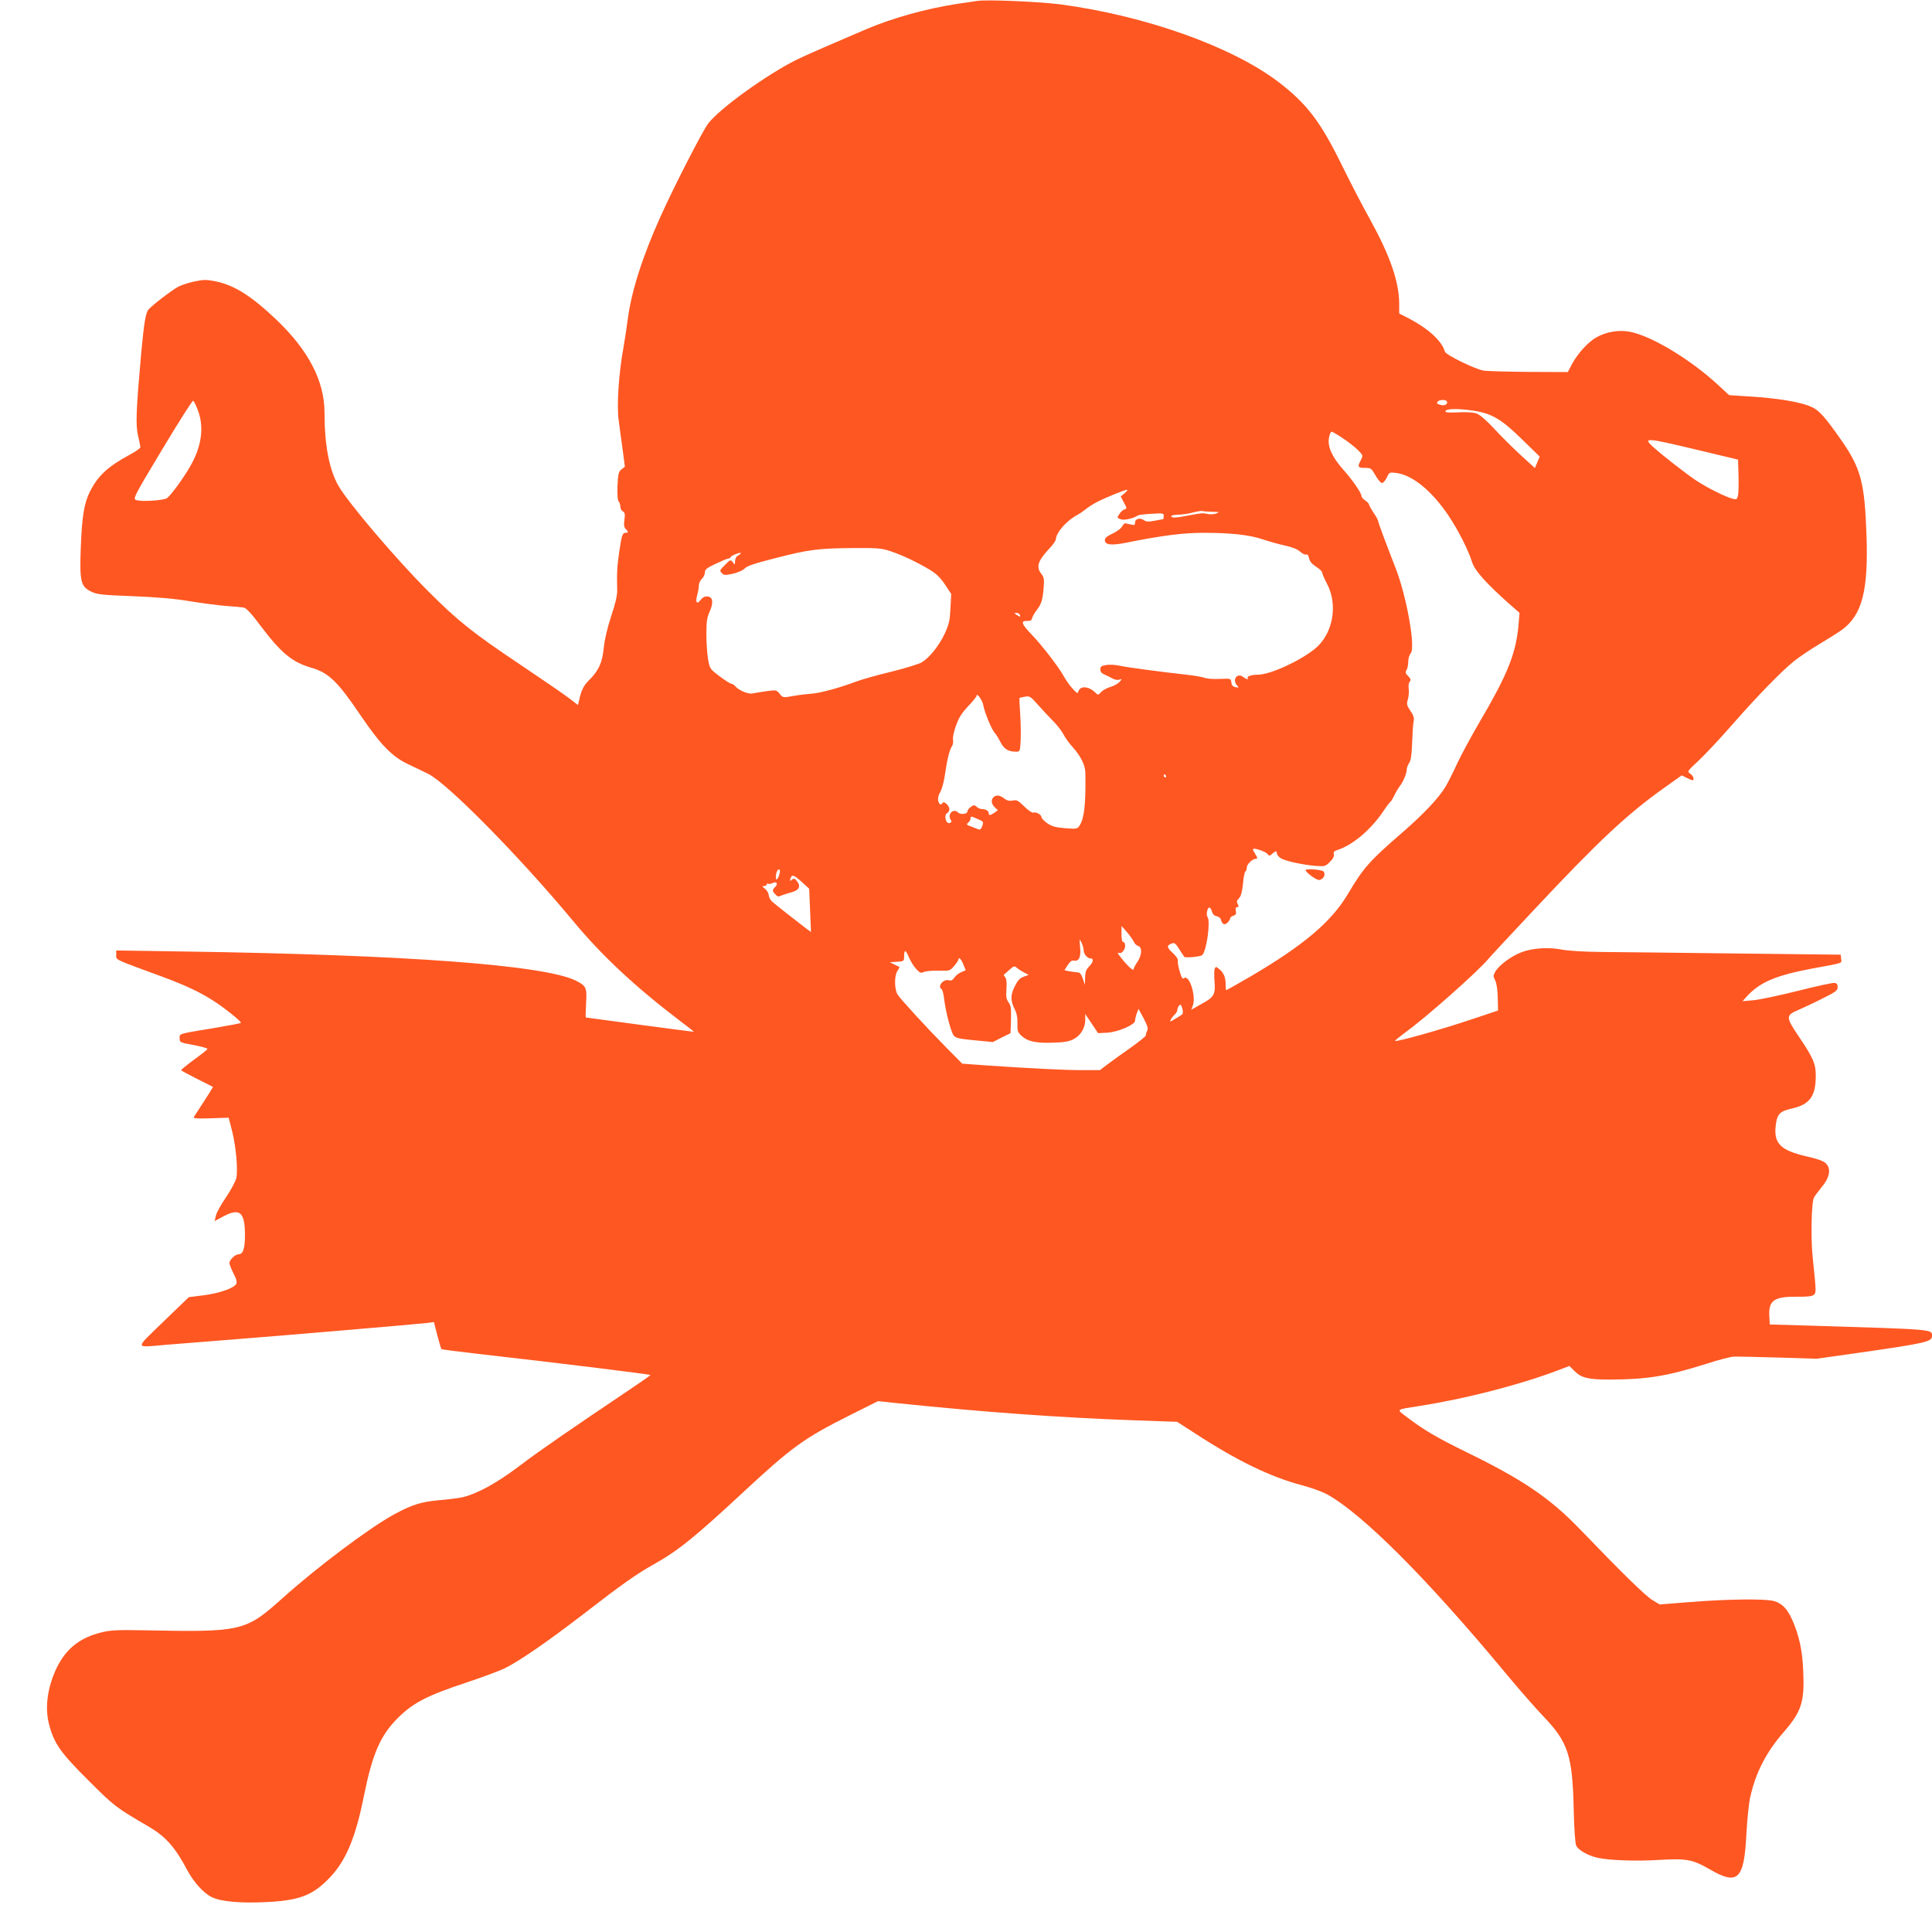 <?xml version="1.0" standalone="no"?>
<!DOCTYPE svg PUBLIC "-//W3C//DTD SVG 20010904//EN"
 "http://www.w3.org/TR/2001/REC-SVG-20010904/DTD/svg10.dtd">
<svg version="1.0" xmlns="http://www.w3.org/2000/svg"
 width="1280pt" height="1280pt" viewBox="0 0 1280 1280"
 preserveAspectRatio="xMidYMid meet">
<g transform="translate(0,1280) scale(0.1,-0.1)"
fill="#ff5722" stroke="none">
<path d="M6475 12794 c-16 -2 -77 -12 -135 -20 -198 -30 -423 -92 -600 -167
-188 -80 -414 -178 -465 -204 -199 -100 -503 -319 -582 -420 -35 -43 -230
-424 -317 -618 -120 -266 -193 -496 -217 -680 -6 -49 -20 -138 -30 -197 -30
-168 -44 -377 -30 -473 6 -44 17 -131 26 -193 l15 -114 -23 -18 c-19 -16 -22
-29 -26 -110 -2 -58 1 -96 8 -103 6 -6 11 -21 11 -34 0 -12 7 -26 17 -31 13
-8 15 -19 10 -55 -5 -34 -3 -50 8 -61 19 -18 19 -26 1 -26 -22 0 -27 -14 -43
-123 -14 -98 -17 -140 -14 -255 1 -37 -11 -88 -40 -175 -26 -79 -43 -153 -49
-210 -10 -98 -33 -150 -99 -215 -35 -35 -50 -65 -65 -135 l-7 -28 -57 44 c-31
24 -178 125 -327 225 -310 207 -414 290 -610 487 -215 215 -530 586 -593 697
-61 107 -92 269 -92 484 0 209 -106 413 -318 615 -165 157 -278 229 -403 255
-60 12 -78 12 -138 0 -38 -8 -87 -24 -109 -35 -40 -21 -177 -125 -199 -153
-18 -21 -29 -89 -47 -283 -34 -379 -38 -477 -22 -549 9 -37 16 -73 16 -79 0
-7 -33 -30 -73 -51 -144 -78 -210 -140 -262 -245 -38 -75 -52 -164 -60 -372
-8 -224 0 -255 70 -289 39 -19 71 -22 277 -30 166 -7 275 -16 380 -34 81 -13
189 -27 240 -31 51 -3 103 -8 115 -11 15 -3 54 -45 107 -117 136 -181 211
-244 336 -280 118 -34 176 -90 332 -321 131 -192 207 -270 314 -320 43 -21
102 -48 129 -62 127 -61 607 -548 968 -983 189 -227 407 -430 704 -656 51 -38
91 -70 90 -71 -1 -1 -679 89 -716 95 -2 1 -1 43 2 95 6 104 1 114 -68 149
-208 103 -1117 171 -2588 193 l-457 7 0 -30 c0 -34 -21 -24 305 -144 149 -55
246 -100 335 -157 72 -45 193 -142 186 -149 -3 -3 -83 -18 -178 -34 -242 -40
-228 -36 -228 -68 0 -27 2 -28 95 -45 52 -10 93 -22 90 -26 -3 -5 -43 -37 -90
-71 -47 -35 -85 -66 -85 -69 0 -3 48 -29 106 -58 l105 -53 -22 -37 c-13 -20
-39 -62 -59 -92 -20 -30 -40 -61 -45 -69 -6 -11 12 -13 111 -10 l119 4 23 -90
c25 -98 39 -250 28 -309 -4 -20 -34 -76 -67 -126 -34 -49 -65 -105 -69 -125
l-8 -35 56 30 c110 59 144 31 145 -119 0 -93 -12 -131 -43 -131 -22 0 -60 -37
-60 -58 0 -8 12 -39 27 -69 21 -41 25 -58 17 -71 -18 -28 -115 -61 -218 -74
l-95 -12 -168 -162 c-193 -187 -194 -172 12 -154 61 5 259 21 440 35 372 29
1226 102 1295 110 l45 6 22 -87 c13 -48 25 -90 28 -92 3 -3 112 -17 244 -32
497 -56 1141 -135 1140 -140 0 -3 -61 -45 -135 -95 -395 -265 -606 -411 -735
-509 -147 -111 -274 -181 -372 -205 -26 -6 -95 -15 -155 -20 -117 -10 -181
-29 -297 -92 -163 -88 -514 -351 -744 -558 -246 -220 -267 -225 -921 -212
-168 3 -217 1 -274 -13 -147 -35 -240 -110 -302 -239 -60 -128 -78 -260 -49
-371 33 -127 76 -188 260 -371 172 -172 184 -181 399 -306 113 -66 177 -138
256 -288 43 -81 109 -154 163 -180 64 -31 198 -42 378 -32 213 12 298 48 412
170 101 110 164 262 217 528 58 287 110 406 229 524 99 98 194 147 452 232
108 36 223 79 255 95 100 50 289 181 519 358 261 202 351 265 465 329 162 91
269 177 590 475 327 304 409 363 711 514 l186 93 124 -13 c579 -60 1079 -96
1576 -114 l282 -10 116 -75 c283 -184 502 -290 710 -345 61 -16 135 -43 165
-59 235 -129 665 -559 1190 -1192 84 -101 195 -228 246 -281 163 -170 192
-260 200 -608 3 -139 10 -234 17 -248 15 -31 80 -67 144 -81 83 -17 256 -23
413 -13 174 10 216 2 328 -63 185 -108 227 -67 242 228 5 95 16 206 25 247 36
165 106 301 223 435 117 135 138 199 129 401 -5 137 -27 238 -73 342 -32 72
-67 109 -119 124 -54 17 -308 14 -559 -6 l-200 -16 -45 27 c-46 26 -203 180
-481 469 -200 208 -379 330 -750 511 -200 98 -284 147 -397 233 -74 56 -83 49
87 76 305 48 661 140 911 235 l77 29 34 -34 c45 -45 90 -56 233 -56 249 1 379
22 642 105 77 25 158 46 180 47 21 1 153 -2 293 -6 l255 -8 255 36 c470 67
510 76 510 115 0 45 21 43 -830 69 l-245 7 -3 58 c-5 103 33 128 192 126 59
-1 92 3 102 12 18 14 17 22 -6 244 -14 126 -9 370 8 401 6 11 29 42 51 69 46
55 60 104 41 140 -16 29 -43 41 -147 65 -169 40 -213 86 -198 206 9 74 27 92
108 110 118 27 157 82 157 218 0 78 -17 118 -116 264 -83 123 -83 136 -1 170
34 15 107 49 162 77 87 43 100 53 100 75 0 18 -6 26 -20 28 -12 2 -122 -22
-245 -53 -124 -31 -256 -59 -295 -62 l-70 -6 25 28 c89 98 193 143 446 190
202 37 186 32 182 63 l-3 27 -700 8 c-385 5 -785 9 -890 10 -112 1 -218 8
-259 16 -87 17 -194 10 -266 -18 -67 -25 -147 -85 -172 -126 -16 -28 -16 -33
-2 -60 9 -19 16 -61 17 -115 l2 -85 -168 -56 c-201 -68 -506 -154 -514 -145
-2 2 29 27 69 57 138 100 468 392 548 485 13 16 149 162 301 324 431 460 618
635 867 812 l114 81 34 -17 c42 -20 44 -20 44 -2 0 8 -10 22 -22 30 -21 15
-20 16 57 88 43 40 141 145 218 233 168 192 330 358 413 425 34 27 108 77 165
111 57 34 125 77 152 96 134 98 176 260 163 628 -12 348 -37 444 -170 633
-101 144 -140 189 -186 212 -70 36 -233 63 -445 75 l-109 7 -65 60 c-181 170
-442 329 -588 359 -76 16 -163 1 -230 -38 -54 -32 -122 -107 -158 -175 l-28
-53 -254 1 c-140 1 -275 5 -301 8 -55 8 -252 104 -259 126 -21 72 -109 152
-240 221 l-63 32 0 66 c-1 145 -60 316 -195 561 -48 85 -133 250 -190 366
-138 280 -228 398 -415 541 -309 235 -882 439 -1444 514 -142 18 -484 33 -551
23z m-5164 -2712 c43 -114 25 -242 -54 -377 -45 -78 -129 -192 -152 -206 -24
-15 -171 -24 -203 -12 -22 9 -17 20 173 336 108 180 200 325 205 322 5 -3 19
-31 31 -63z m8272 62 c15 -15 -6 -34 -32 -28 -32 8 -35 10 -26 23 7 12 48 15
58 5z m180 -65 c120 -18 184 -56 319 -188 l119 -116 -16 -38 -16 -38 -91 83
c-50 46 -130 125 -177 176 -55 59 -98 96 -120 103 -19 7 -71 10 -121 7 -69 -3
-87 -1 -83 9 6 16 87 17 186 2z m-864 -184 c37 -25 82 -60 100 -79 32 -33 32
-34 17 -64 -24 -46 -20 -52 27 -52 40 0 43 -2 70 -50 16 -28 35 -50 43 -50 8
0 22 16 32 36 16 35 18 36 59 31 109 -12 239 -118 351 -285 65 -98 128 -222
156 -309 18 -55 93 -138 242 -271 l71 -62 -4 -53 c-15 -209 -68 -343 -264
-677 -56 -96 -123 -220 -148 -275 -25 -55 -58 -120 -73 -145 -43 -74 -145
-182 -283 -302 -222 -192 -261 -236 -363 -408 -110 -187 -296 -344 -655 -554
-81 -47 -150 -86 -152 -86 -3 0 -5 18 -5 41 0 45 -13 75 -44 100 -20 16 -21
16 -28 1 -4 -9 -4 -44 -2 -77 8 -94 -1 -110 -83 -155 l-71 -40 11 29 c23 62
-25 209 -59 180 -9 -8 -16 3 -29 47 -9 31 -14 63 -11 70 3 8 -12 30 -34 50
-41 38 -42 50 -7 63 18 7 26 1 50 -38 16 -25 31 -48 33 -50 9 -9 110 1 120 12
29 31 55 226 34 252 -11 14 0 67 13 62 7 -2 14 -14 17 -28 4 -15 15 -26 30
-29 14 -3 26 -12 28 -20 8 -33 24 -42 43 -24 11 10 19 23 19 29 0 7 10 15 21
18 17 5 20 11 17 31 -4 18 -1 26 9 26 11 0 11 4 3 20 -8 15 -6 24 8 38 14 14
21 41 27 96 3 42 11 78 16 82 5 3 9 14 9 25 0 22 36 58 58 59 16 0 15 6 -4 36
-9 13 -15 27 -12 29 8 9 83 -17 95 -32 12 -15 14 -15 31 0 23 21 32 21 32 2 0
-8 11 -21 24 -30 28 -19 147 -45 234 -52 59 -4 64 -3 93 27 21 20 29 37 26 50
-3 14 1 21 17 26 104 32 227 134 312 261 21 32 42 59 46 61 4 2 15 20 25 40 9
20 25 48 36 62 24 31 47 86 47 112 0 10 7 30 16 43 12 18 17 56 20 138 2 61 6
125 10 140 4 21 -1 38 -22 68 -24 36 -26 43 -16 77 5 20 8 52 5 70 -3 18 0 38
7 46 9 12 7 19 -11 37 -18 18 -20 25 -10 40 6 10 11 35 11 56 0 20 7 44 16 54
34 38 -26 376 -100 566 -63 161 -116 303 -116 313 0 5 -13 29 -30 53 -16 25
-30 49 -30 55 0 5 -11 17 -25 26 -14 9 -25 23 -25 30 0 20 -60 107 -120 174
-73 82 -104 149 -96 207 4 25 12 45 18 45 5 0 40 -20 77 -45z m2619 -243 c2
-57 0 -117 -3 -133 -6 -27 -10 -30 -33 -24 -44 10 -167 71 -239 118 -65 42
-238 177 -295 230 -62 58 -41 57 270 -17 l297 -71 3 -103z m-4069 -121 l-24
-20 21 -40 c21 -38 21 -41 4 -46 -10 -3 -26 -17 -34 -31 -16 -23 -16 -25 8
-34 23 -9 83 4 117 26 6 3 46 8 90 10 75 5 79 4 79 -15 0 -12 -2 -21 -4 -21
-2 0 -27 -4 -56 -10 -40 -8 -56 -7 -72 4 -25 18 -58 9 -58 -16 0 -17 -4 -19
-27 -13 -15 3 -32 7 -37 8 -5 1 -15 -9 -22 -21 -6 -13 -35 -34 -63 -47 -37
-17 -51 -30 -51 -44 0 -31 43 -36 139 -17 239 48 378 66 516 66 182 0 303 -14
390 -43 39 -13 104 -32 147 -41 49 -11 85 -25 102 -41 15 -13 32 -22 40 -19 9
3 15 -5 19 -25 5 -21 19 -38 47 -56 22 -14 40 -31 40 -39 0 -8 14 -40 31 -72
76 -142 40 -336 -80 -433 -102 -82 -295 -170 -376 -171 -42 0 -76 -11 -69 -21
8 -14 -9 -10 -30 6 -39 30 -74 -18 -41 -55 14 -16 14 -17 -9 -13 -18 4 -26 13
-28 32 -3 26 -4 26 -76 23 -41 -2 -86 1 -100 7 -15 6 -70 15 -122 21 -181 20
-395 49 -445 60 -27 6 -67 8 -87 4 -31 -5 -38 -10 -38 -29 0 -16 9 -27 28 -34
15 -7 38 -18 52 -26 14 -8 34 -12 45 -8 20 6 20 5 1 -16 -11 -11 -37 -26 -59
-32 -21 -6 -49 -21 -61 -33 -21 -23 -21 -23 -41 -3 -43 41 -98 45 -110 7 -5
-17 -10 -15 -39 18 -19 20 -47 60 -62 88 -36 63 -142 200 -210 271 -66 68 -73
91 -31 89 24 -1 32 4 35 19 3 11 17 36 32 55 30 39 39 68 45 154 4 47 1 63
-15 83 -38 48 -25 87 58 175 20 21 36 45 37 55 4 48 73 125 145 163 14 7 38
24 54 37 16 13 47 33 70 45 61 32 200 88 205 83 2 -3 -7 -13 -20 -24z m584
-122 c45 0 49 -2 27 -10 -14 -6 -38 -8 -55 -5 -40 8 -39 8 -125 -8 -89 -18
-120 -19 -120 -6 0 6 21 10 48 10 26 1 70 7 97 15 28 7 56 12 63 9 8 -2 37 -4
65 -5z m-2127 -263 c76 -26 169 -70 256 -122 41 -25 69 -52 99 -97 l41 -62 -5
-95 c-4 -82 -9 -105 -39 -170 -38 -80 -99 -156 -151 -188 -18 -11 -108 -39
-201 -62 -92 -22 -198 -52 -235 -66 -108 -41 -242 -77 -296 -80 -27 -2 -81 -8
-119 -15 -69 -12 -70 -12 -91 15 -20 25 -23 25 -85 17 -36 -5 -77 -12 -93 -15
-29 -7 -93 20 -116 48 -8 9 -19 16 -26 16 -6 0 -41 22 -77 49 -65 49 -66 51
-77 114 -6 35 -11 110 -11 166 0 82 4 111 21 147 27 61 23 98 -12 102 -19 2
-33 -4 -47 -23 -26 -32 -36 -17 -23 32 6 21 11 50 11 64 0 14 9 34 20 44 11
10 20 29 20 42 0 20 12 30 72 58 40 19 78 35 85 35 7 0 13 4 13 8 0 9 61 34
68 28 2 -3 -6 -9 -17 -16 -13 -7 -21 -21 -21 -38 -1 -26 -1 -26 -15 -7 -15 19
-16 18 -52 -18 -35 -34 -36 -38 -21 -54 15 -15 23 -15 74 -4 33 8 66 22 78 35
16 17 68 34 206 69 222 57 281 64 516 66 165 1 186 -1 250 -23z m849 -417 c11
-17 2 -18 -19 -3 -17 12 -17 14 -4 14 9 0 20 -5 23 -11z m-241 -599 c9 -50 55
-162 76 -185 10 -11 27 -39 39 -63 23 -44 51 -62 101 -62 28 0 28 1 32 73 2
39 1 119 -3 177 -4 58 -6 105 -5 106 0 1 16 4 35 8 33 6 38 3 90 -56 31 -35
76 -83 101 -108 25 -25 54 -63 65 -84 11 -22 38 -60 61 -85 55 -61 84 -121 85
-173 3 -205 -7 -297 -38 -347 -15 -23 -19 -24 -96 -18 -64 5 -88 12 -119 33
-21 15 -38 33 -38 40 0 17 -37 37 -55 30 -7 -2 -34 16 -59 41 -41 40 -50 45
-77 39 -23 -4 -38 0 -56 14 -29 23 -54 25 -71 8 -18 -18 -14 -45 9 -67 l20
-19 -22 -16 c-29 -20 -39 -20 -39 -2 0 15 -21 26 -48 26 -8 0 -23 7 -32 15
-14 13 -19 13 -38 -1 -12 -8 -22 -21 -22 -28 0 -20 -46 -26 -64 -8 -29 29 -71
-12 -48 -48 9 -15 7 -19 -8 -23 -24 -6 -38 53 -15 66 8 4 15 16 15 26 0 23
-36 56 -45 42 -11 -18 -22 -12 -29 13 -4 16 1 37 13 58 11 18 25 69 31 113 15
104 30 165 46 189 7 10 11 31 8 45 -3 14 6 57 20 94 18 52 38 83 80 128 31 32
56 63 56 69 0 24 38 -27 44 -60z m1211 -470 c3 -5 1 -10 -4 -10 -6 0 -11 5
-11 10 0 6 2 10 4 10 3 0 8 -4 11 -10z m-1246 -287 c37 -16 38 -18 29 -45 -8
-22 -15 -27 -27 -22 -9 4 -31 12 -49 19 -29 10 -31 13 -17 25 8 7 15 19 15 26
0 18 2 18 49 -3z m-1314 -360 c-9 -37 -25 -53 -25 -26 0 29 10 53 22 53 6 0 7
-11 3 -27z m148 -57 l48 -44 6 -144 6 -143 -39 29 c-53 40 -194 151 -219 173
-11 10 -21 29 -22 43 -1 13 -12 32 -25 42 -19 15 -20 18 -5 18 9 0 17 5 17 11
0 5 4 7 10 4 5 -3 18 -1 29 5 26 13 38 -5 17 -26 -20 -19 -20 -29 0 -48 18
-19 17 -19 46 -7 13 5 42 14 64 20 49 13 61 40 34 73 -15 19 -20 20 -33 10
-13 -11 -15 -10 -10 7 8 30 22 26 76 -23z m2198 -394 c5 -13 18 -26 29 -29 29
-8 26 -61 -5 -107 -14 -20 -25 -42 -25 -48 0 -14 -42 24 -83 77 -22 26 -26 37
-14 32 11 -4 22 1 32 17 15 23 11 56 -6 56 -5 0 -9 24 -9 53 l1 52 35 -40 c19
-22 39 -51 45 -63z m-331 -59 c0 -25 25 -53 46 -53 22 0 17 -26 -11 -54 -19
-19 -25 -36 -26 -73 l-1 -48 -14 41 c-11 32 -20 42 -37 42 -12 1 -36 4 -53 7
l-32 7 22 34 c14 22 27 33 39 30 35 -8 50 22 43 88 -5 58 -5 60 9 31 8 -16 14
-40 15 -52z m-1157 -48 c11 -25 32 -59 48 -76 24 -25 31 -28 49 -19 11 6 55
10 97 9 76 -2 77 -1 105 32 15 18 28 37 28 41 0 22 19 4 32 -31 l16 -39 -30
-13 c-16 -7 -37 -23 -45 -36 -11 -16 -22 -22 -34 -18 -38 12 -82 -40 -50 -59
5 -3 12 -32 16 -63 10 -87 46 -222 64 -244 13 -16 37 -22 137 -31 l122 -12 58
30 59 29 3 89 c2 75 0 94 -16 115 -15 21 -18 38 -14 89 3 41 0 67 -8 77 -7 9
-11 16 -9 18 2 1 19 15 36 31 30 27 34 28 50 14 10 -9 32 -23 48 -31 l30 -16
-33 -12 c-24 -8 -39 -24 -57 -60 -31 -59 -31 -97 -4 -152 15 -29 21 -59 20
-97 -2 -49 2 -59 26 -82 41 -38 95 -50 209 -46 76 2 108 8 138 24 46 24 76 74
76 127 l0 39 43 -64 42 -63 60 3 c71 4 185 53 185 79 0 9 5 31 11 48 l12 31
34 -63 c26 -50 31 -68 23 -83 -6 -11 -9 -23 -8 -29 2 -5 -46 -43 -105 -85 -60
-42 -129 -92 -154 -111 l-46 -35 -116 0 c-121 0 -351 12 -631 31 l-165 12
-105 106 c-132 134 -299 316 -322 350 -23 34 -24 128 -2 159 9 13 14 24 13 26
-2 1 -17 8 -34 16 l-30 15 48 3 c46 3 47 4 47 38 0 46 11 43 33 -11z m1810
-375 c-4 -4 -25 -17 -47 -30 -36 -22 -38 -22 -28 -3 6 11 18 25 26 33 9 7 16
20 16 29 0 9 6 23 12 29 10 10 14 6 21 -19 5 -17 5 -35 0 -39z"/>
<path d="M8650 7035 c0 -14 68 -64 87 -65 29 0 49 35 32 56 -11 13 -119 21
-119 9z"/>
</g>
</svg>
